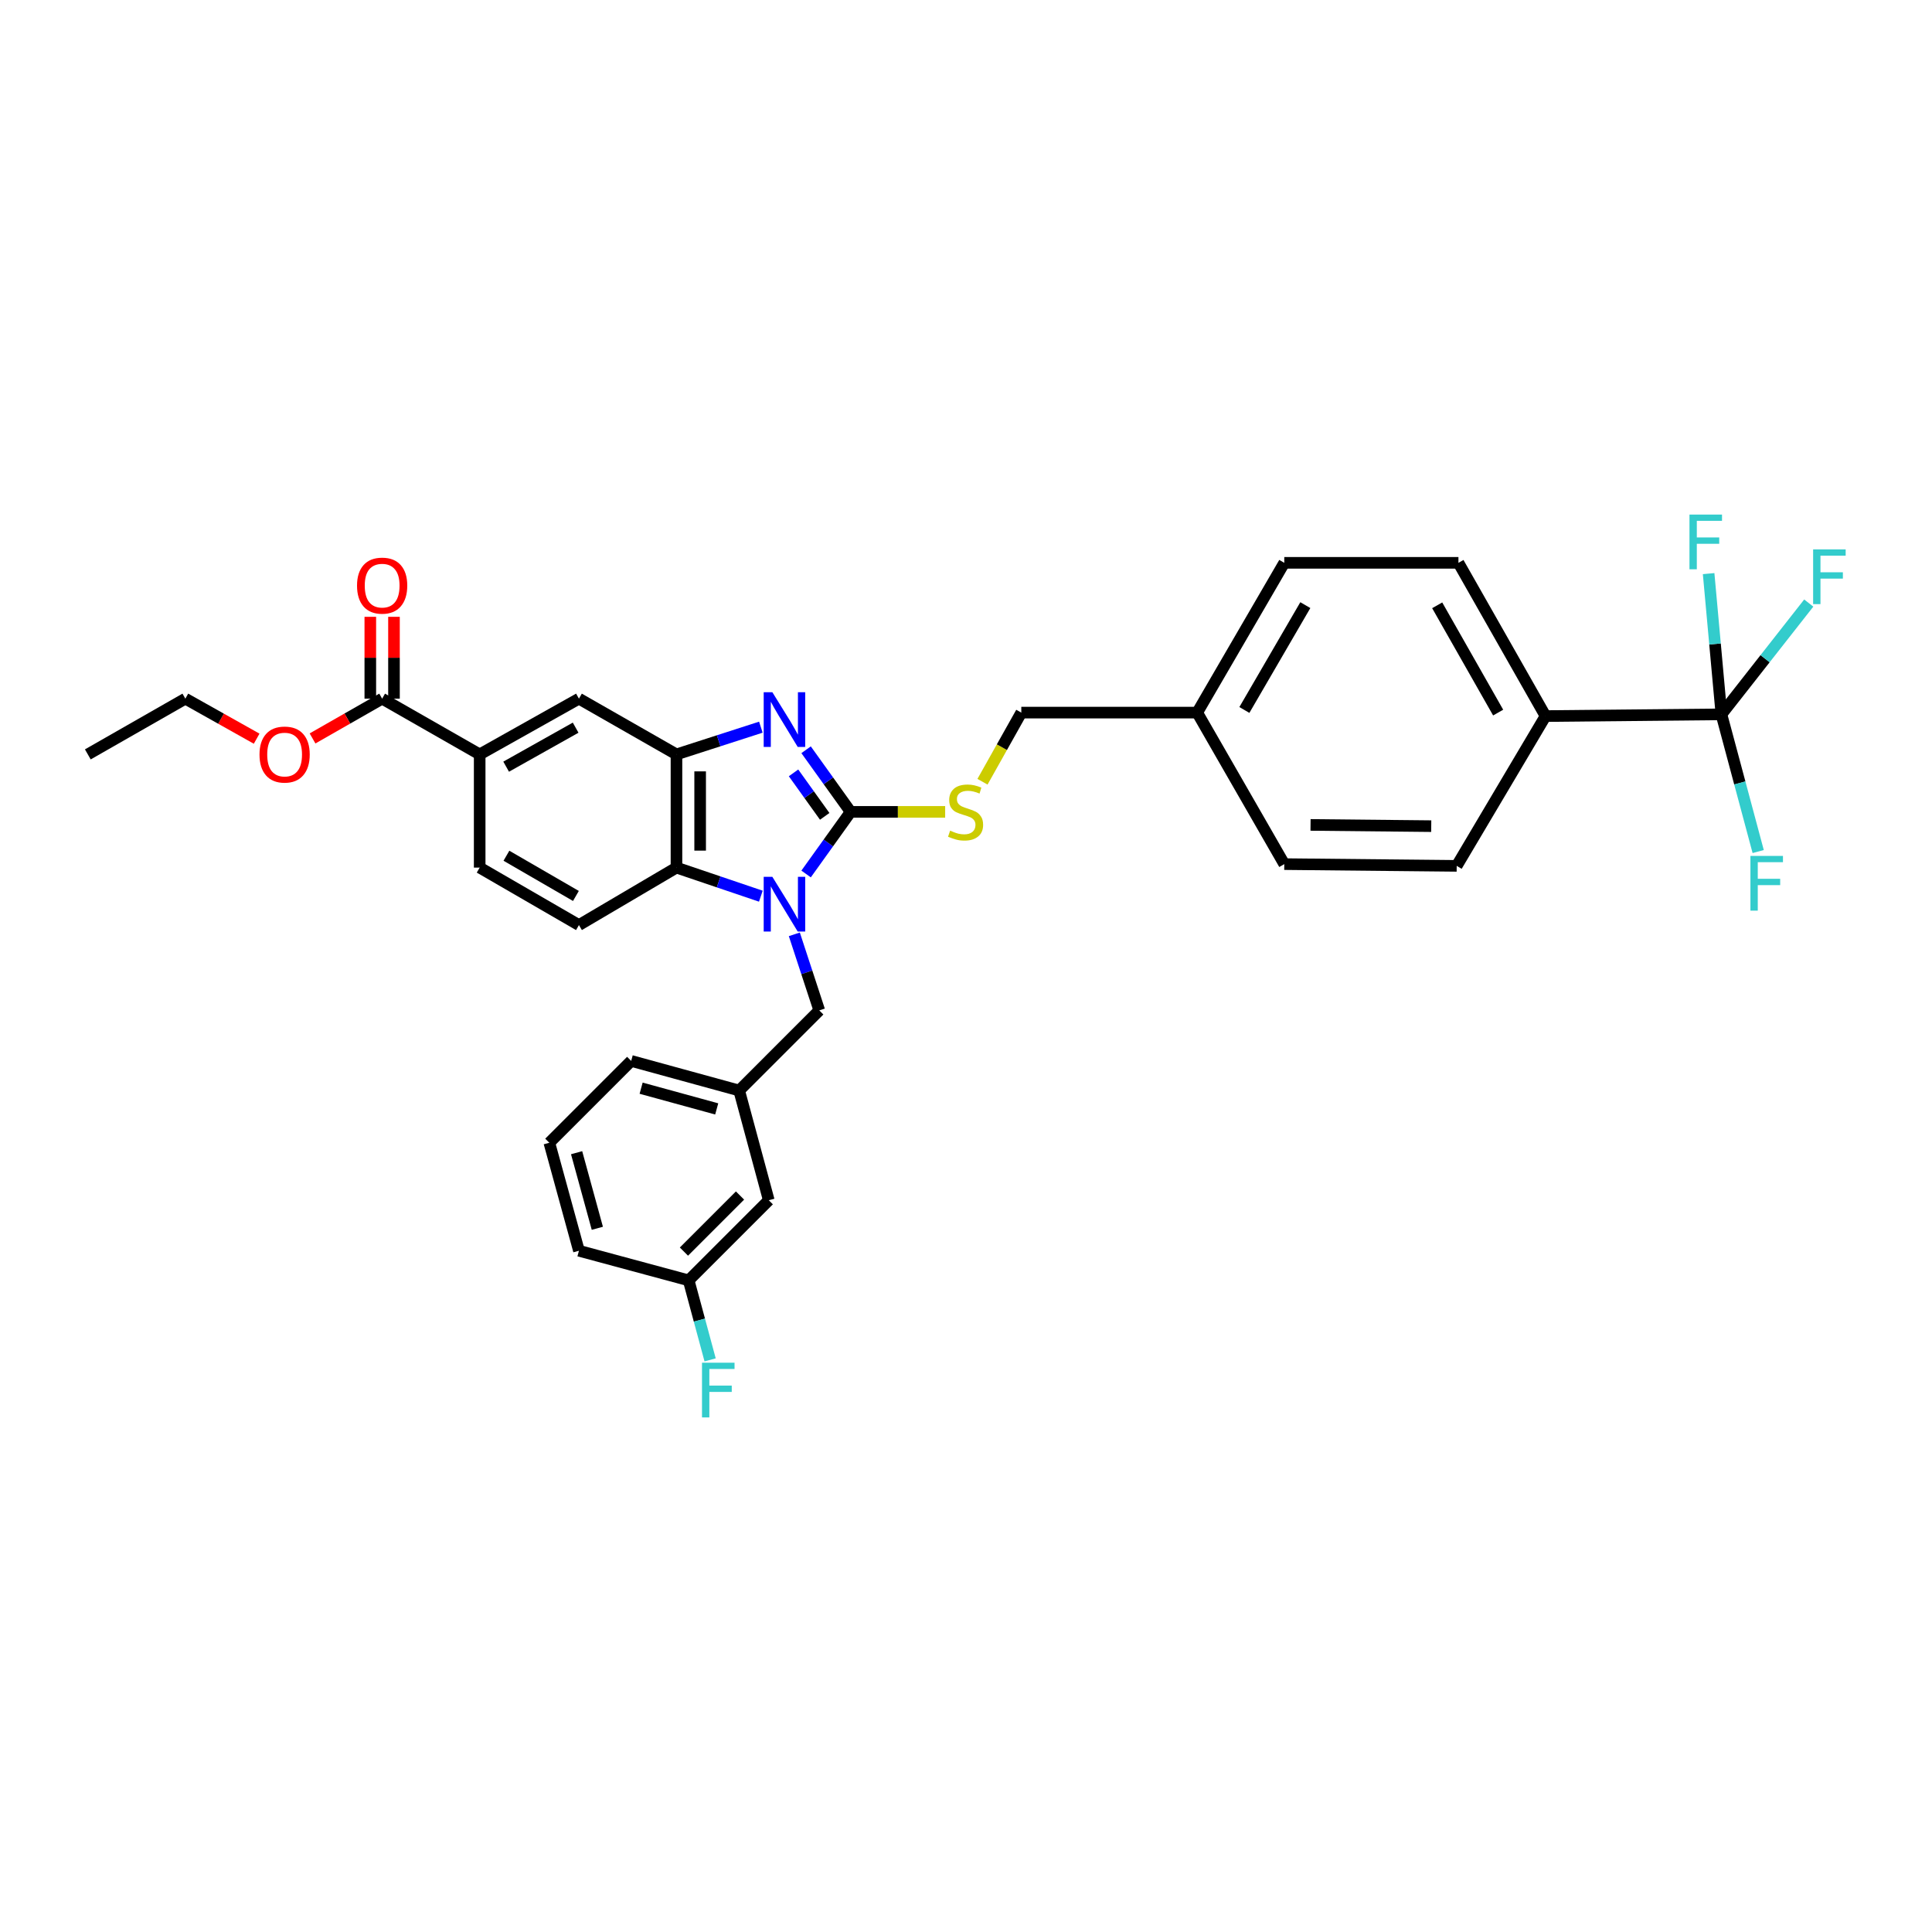 <?xml version='1.0' encoding='iso-8859-1'?>
<svg version='1.1' baseProfile='full'
              xmlns='http://www.w3.org/2000/svg'
                      xmlns:rdkit='http://www.rdkit.org/xml'
                      xmlns:xlink='http://www.w3.org/1999/xlink'
                  xml:space='preserve'
width='1000px' height='1000px' viewBox='0 0 1000 1000'>
<!-- END OF HEADER -->
<rect style='opacity:1.0;fill:#FFFFFF;stroke:none' width='1000' height='1000' x='0' y='0'> </rect>
<path class='bond-0' d='M 350.141,390.473 L 350.141,449.069' style='fill:none;fill-rule:evenodd;stroke:#000000;stroke-width:6px;stroke-linecap:butt;stroke-linejoin:miter;stroke-opacity:1' />
<path class='bond-0' d='M 362.395,399.262 L 362.395,440.28' style='fill:none;fill-rule:evenodd;stroke:#000000;stroke-width:6px;stroke-linecap:butt;stroke-linejoin:miter;stroke-opacity:1' />
<path class='bond-1' d='M 350.141,390.473 L 371.98,383.428' style='fill:none;fill-rule:evenodd;stroke:#000000;stroke-width:6px;stroke-linecap:butt;stroke-linejoin:miter;stroke-opacity:1' />
<path class='bond-1' d='M 371.98,383.428 L 393.82,376.383' style='fill:none;fill-rule:evenodd;stroke:#0000FF;stroke-width:6px;stroke-linecap:butt;stroke-linejoin:miter;stroke-opacity:1' />
<path class='bond-2' d='M 350.141,390.473 L 299.659,361.627' style='fill:none;fill-rule:evenodd;stroke:#000000;stroke-width:6px;stroke-linecap:butt;stroke-linejoin:miter;stroke-opacity:1' />
<path class='bond-3' d='M 350.141,449.069 L 371.977,456.467' style='fill:none;fill-rule:evenodd;stroke:#000000;stroke-width:6px;stroke-linecap:butt;stroke-linejoin:miter;stroke-opacity:1' />
<path class='bond-3' d='M 371.977,456.467 L 393.813,463.864' style='fill:none;fill-rule:evenodd;stroke:#0000FF;stroke-width:6px;stroke-linecap:butt;stroke-linejoin:miter;stroke-opacity:1' />
<path class='bond-4' d='M 350.141,449.069 L 299.659,478.813' style='fill:none;fill-rule:evenodd;stroke:#000000;stroke-width:6px;stroke-linecap:butt;stroke-linejoin:miter;stroke-opacity:1' />
<path class='bond-5' d='M 417.235,452.373 L 428.76,436.298' style='fill:none;fill-rule:evenodd;stroke:#0000FF;stroke-width:6px;stroke-linecap:butt;stroke-linejoin:miter;stroke-opacity:1' />
<path class='bond-5' d='M 428.76,436.298 L 440.286,420.224' style='fill:none;fill-rule:evenodd;stroke:#000000;stroke-width:6px;stroke-linecap:butt;stroke-linejoin:miter;stroke-opacity:1' />
<path class='bond-6' d='M 411.145,483.609 L 417.6,503.296' style='fill:none;fill-rule:evenodd;stroke:#0000FF;stroke-width:6px;stroke-linecap:butt;stroke-linejoin:miter;stroke-opacity:1' />
<path class='bond-6' d='M 417.6,503.296 L 424.056,522.984' style='fill:none;fill-rule:evenodd;stroke:#000000;stroke-width:6px;stroke-linecap:butt;stroke-linejoin:miter;stroke-opacity:1' />
<path class='bond-7' d='M 440.286,420.224 L 428.76,404.149' style='fill:none;fill-rule:evenodd;stroke:#000000;stroke-width:6px;stroke-linecap:butt;stroke-linejoin:miter;stroke-opacity:1' />
<path class='bond-7' d='M 428.76,404.149 L 417.235,388.075' style='fill:none;fill-rule:evenodd;stroke:#0000FF;stroke-width:6px;stroke-linecap:butt;stroke-linejoin:miter;stroke-opacity:1' />
<path class='bond-7' d='M 426.869,422.542 L 418.801,411.29' style='fill:none;fill-rule:evenodd;stroke:#000000;stroke-width:6px;stroke-linecap:butt;stroke-linejoin:miter;stroke-opacity:1' />
<path class='bond-7' d='M 418.801,411.29 L 410.733,400.038' style='fill:none;fill-rule:evenodd;stroke:#0000FF;stroke-width:6px;stroke-linecap:butt;stroke-linejoin:miter;stroke-opacity:1' />
<path class='bond-8' d='M 440.286,420.224 L 464.75,420.224' style='fill:none;fill-rule:evenodd;stroke:#000000;stroke-width:6px;stroke-linecap:butt;stroke-linejoin:miter;stroke-opacity:1' />
<path class='bond-8' d='M 464.75,420.224 L 489.214,420.224' style='fill:none;fill-rule:evenodd;stroke:#CCCC00;stroke-width:6px;stroke-linecap:butt;stroke-linejoin:miter;stroke-opacity:1' />
<path class='bond-9' d='M 508.535,404.63 L 518.581,386.737' style='fill:none;fill-rule:evenodd;stroke:#CCCC00;stroke-width:6px;stroke-linecap:butt;stroke-linejoin:miter;stroke-opacity:1' />
<path class='bond-9' d='M 518.581,386.737 L 528.627,368.843' style='fill:none;fill-rule:evenodd;stroke:#000000;stroke-width:6px;stroke-linecap:butt;stroke-linejoin:miter;stroke-opacity:1' />
<path class='bond-10' d='M 528.627,368.843 L 619.671,368.843' style='fill:none;fill-rule:evenodd;stroke:#000000;stroke-width:6px;stroke-linecap:butt;stroke-linejoin:miter;stroke-opacity:1' />
<path class='bond-11' d='M 299.659,361.627 L 248.279,390.473' style='fill:none;fill-rule:evenodd;stroke:#000000;stroke-width:6px;stroke-linecap:butt;stroke-linejoin:miter;stroke-opacity:1' />
<path class='bond-11' d='M 297.951,376.639 L 261.985,396.831' style='fill:none;fill-rule:evenodd;stroke:#000000;stroke-width:6px;stroke-linecap:butt;stroke-linejoin:miter;stroke-opacity:1' />
<path class='bond-12' d='M 248.279,390.473 L 248.279,449.069' style='fill:none;fill-rule:evenodd;stroke:#000000;stroke-width:6px;stroke-linecap:butt;stroke-linejoin:miter;stroke-opacity:1' />
<path class='bond-13' d='M 248.279,390.473 L 197.798,361.627' style='fill:none;fill-rule:evenodd;stroke:#000000;stroke-width:6px;stroke-linecap:butt;stroke-linejoin:miter;stroke-opacity:1' />
<path class='bond-14' d='M 248.279,449.069 L 299.659,478.813' style='fill:none;fill-rule:evenodd;stroke:#000000;stroke-width:6px;stroke-linecap:butt;stroke-linejoin:miter;stroke-opacity:1' />
<path class='bond-14' d='M 262.126,442.925 L 298.092,463.746' style='fill:none;fill-rule:evenodd;stroke:#000000;stroke-width:6px;stroke-linecap:butt;stroke-linejoin:miter;stroke-opacity:1' />
<path class='bond-15' d='M 197.798,361.627 L 179.784,371.92' style='fill:none;fill-rule:evenodd;stroke:#000000;stroke-width:6px;stroke-linecap:butt;stroke-linejoin:miter;stroke-opacity:1' />
<path class='bond-15' d='M 179.784,371.92 L 161.77,382.214' style='fill:none;fill-rule:evenodd;stroke:#FF0000;stroke-width:6px;stroke-linecap:butt;stroke-linejoin:miter;stroke-opacity:1' />
<path class='bond-16' d='M 203.925,361.627 L 203.925,340.444' style='fill:none;fill-rule:evenodd;stroke:#000000;stroke-width:6px;stroke-linecap:butt;stroke-linejoin:miter;stroke-opacity:1' />
<path class='bond-16' d='M 203.925,340.444 L 203.925,319.262' style='fill:none;fill-rule:evenodd;stroke:#FF0000;stroke-width:6px;stroke-linecap:butt;stroke-linejoin:miter;stroke-opacity:1' />
<path class='bond-16' d='M 191.67,361.627 L 191.67,340.444' style='fill:none;fill-rule:evenodd;stroke:#000000;stroke-width:6px;stroke-linecap:butt;stroke-linejoin:miter;stroke-opacity:1' />
<path class='bond-16' d='M 191.67,340.444 L 191.67,319.262' style='fill:none;fill-rule:evenodd;stroke:#FF0000;stroke-width:6px;stroke-linecap:butt;stroke-linejoin:miter;stroke-opacity:1' />
<path class='bond-17' d='M 132.843,382.347 L 114.39,371.987' style='fill:none;fill-rule:evenodd;stroke:#FF0000;stroke-width:6px;stroke-linecap:butt;stroke-linejoin:miter;stroke-opacity:1' />
<path class='bond-17' d='M 114.39,371.987 L 95.936,361.627' style='fill:none;fill-rule:evenodd;stroke:#000000;stroke-width:6px;stroke-linecap:butt;stroke-linejoin:miter;stroke-opacity:1' />
<path class='bond-18' d='M 95.936,361.627 L 45.455,390.473' style='fill:none;fill-rule:evenodd;stroke:#000000;stroke-width:6px;stroke-linecap:butt;stroke-linejoin:miter;stroke-opacity:1' />
<path class='bond-19' d='M 799.961,370.641 L 754.885,291.32' style='fill:none;fill-rule:evenodd;stroke:#000000;stroke-width:6px;stroke-linecap:butt;stroke-linejoin:miter;stroke-opacity:1' />
<path class='bond-19' d='M 775.442,368.834 L 743.889,313.309' style='fill:none;fill-rule:evenodd;stroke:#000000;stroke-width:6px;stroke-linecap:butt;stroke-linejoin:miter;stroke-opacity:1' />
<path class='bond-20' d='M 799.961,370.641 L 753.986,448.171' style='fill:none;fill-rule:evenodd;stroke:#000000;stroke-width:6px;stroke-linecap:butt;stroke-linejoin:miter;stroke-opacity:1' />
<path class='bond-21' d='M 799.961,370.641 L 891.004,369.742' style='fill:none;fill-rule:evenodd;stroke:#000000;stroke-width:6px;stroke-linecap:butt;stroke-linejoin:miter;stroke-opacity:1' />
<path class='bond-22' d='M 424.056,522.984 L 382.595,564.452' style='fill:none;fill-rule:evenodd;stroke:#000000;stroke-width:6px;stroke-linecap:butt;stroke-linejoin:miter;stroke-opacity:1' />
<path class='bond-23' d='M 382.595,564.452 L 326.701,549.127' style='fill:none;fill-rule:evenodd;stroke:#000000;stroke-width:6px;stroke-linecap:butt;stroke-linejoin:miter;stroke-opacity:1' />
<path class='bond-23' d='M 370.97,573.971 L 331.845,563.244' style='fill:none;fill-rule:evenodd;stroke:#000000;stroke-width:6px;stroke-linecap:butt;stroke-linejoin:miter;stroke-opacity:1' />
<path class='bond-24' d='M 382.595,564.452 L 397.92,621.244' style='fill:none;fill-rule:evenodd;stroke:#000000;stroke-width:6px;stroke-linecap:butt;stroke-linejoin:miter;stroke-opacity:1' />
<path class='bond-25' d='M 326.701,549.127 L 284.335,591.493' style='fill:none;fill-rule:evenodd;stroke:#000000;stroke-width:6px;stroke-linecap:butt;stroke-linejoin:miter;stroke-opacity:1' />
<path class='bond-26' d='M 284.335,591.493 L 299.659,647.387' style='fill:none;fill-rule:evenodd;stroke:#000000;stroke-width:6px;stroke-linecap:butt;stroke-linejoin:miter;stroke-opacity:1' />
<path class='bond-26' d='M 298.452,596.637 L 309.179,635.763' style='fill:none;fill-rule:evenodd;stroke:#000000;stroke-width:6px;stroke-linecap:butt;stroke-linejoin:miter;stroke-opacity:1' />
<path class='bond-27' d='M 299.659,647.387 L 356.452,662.712' style='fill:none;fill-rule:evenodd;stroke:#000000;stroke-width:6px;stroke-linecap:butt;stroke-linejoin:miter;stroke-opacity:1' />
<path class='bond-28' d='M 356.452,662.712 L 397.92,621.244' style='fill:none;fill-rule:evenodd;stroke:#000000;stroke-width:6px;stroke-linecap:butt;stroke-linejoin:miter;stroke-opacity:1' />
<path class='bond-28' d='M 354.007,647.826 L 383.034,618.799' style='fill:none;fill-rule:evenodd;stroke:#000000;stroke-width:6px;stroke-linecap:butt;stroke-linejoin:miter;stroke-opacity:1' />
<path class='bond-29' d='M 356.452,662.712 L 362.005,683.289' style='fill:none;fill-rule:evenodd;stroke:#000000;stroke-width:6px;stroke-linecap:butt;stroke-linejoin:miter;stroke-opacity:1' />
<path class='bond-29' d='M 362.005,683.289 L 367.559,703.867' style='fill:none;fill-rule:evenodd;stroke:#33CCCC;stroke-width:6px;stroke-linecap:butt;stroke-linejoin:miter;stroke-opacity:1' />
<path class='bond-30' d='M 754.885,291.32 L 664.74,291.32' style='fill:none;fill-rule:evenodd;stroke:#000000;stroke-width:6px;stroke-linecap:butt;stroke-linejoin:miter;stroke-opacity:1' />
<path class='bond-31' d='M 753.986,448.171 L 664.74,447.265' style='fill:none;fill-rule:evenodd;stroke:#000000;stroke-width:6px;stroke-linecap:butt;stroke-linejoin:miter;stroke-opacity:1' />
<path class='bond-31' d='M 740.806,427.612 L 678.334,426.978' style='fill:none;fill-rule:evenodd;stroke:#000000;stroke-width:6px;stroke-linecap:butt;stroke-linejoin:miter;stroke-opacity:1' />
<path class='bond-32' d='M 891.004,369.742 L 900.52,405.252' style='fill:none;fill-rule:evenodd;stroke:#000000;stroke-width:6px;stroke-linecap:butt;stroke-linejoin:miter;stroke-opacity:1' />
<path class='bond-32' d='M 900.52,405.252 L 910.036,440.761' style='fill:none;fill-rule:evenodd;stroke:#33CCCC;stroke-width:6px;stroke-linecap:butt;stroke-linejoin:miter;stroke-opacity:1' />
<path class='bond-33' d='M 891.004,369.742 L 913.606,340.942' style='fill:none;fill-rule:evenodd;stroke:#000000;stroke-width:6px;stroke-linecap:butt;stroke-linejoin:miter;stroke-opacity:1' />
<path class='bond-33' d='M 913.606,340.942 L 936.208,312.143' style='fill:none;fill-rule:evenodd;stroke:#33CCCC;stroke-width:6px;stroke-linecap:butt;stroke-linejoin:miter;stroke-opacity:1' />
<path class='bond-34' d='M 891.004,369.742 L 887.692,333.322' style='fill:none;fill-rule:evenodd;stroke:#000000;stroke-width:6px;stroke-linecap:butt;stroke-linejoin:miter;stroke-opacity:1' />
<path class='bond-34' d='M 887.692,333.322 L 884.381,296.903' style='fill:none;fill-rule:evenodd;stroke:#33CCCC;stroke-width:6px;stroke-linecap:butt;stroke-linejoin:miter;stroke-opacity:1' />
<path class='bond-35' d='M 664.74,291.32 L 619.671,368.843' style='fill:none;fill-rule:evenodd;stroke:#000000;stroke-width:6px;stroke-linecap:butt;stroke-linejoin:miter;stroke-opacity:1' />
<path class='bond-35' d='M 675.636,313.214 L 644.088,367.48' style='fill:none;fill-rule:evenodd;stroke:#000000;stroke-width:6px;stroke-linecap:butt;stroke-linejoin:miter;stroke-opacity:1' />
<path class='bond-36' d='M 664.74,447.265 L 619.671,368.843' style='fill:none;fill-rule:evenodd;stroke:#000000;stroke-width:6px;stroke-linecap:butt;stroke-linejoin:miter;stroke-opacity:1' />
<path  class='atom-2' d='M 399.768 453.842
L 409.048 468.842
Q 409.968 470.322, 411.448 473.002
Q 412.928 475.682, 413.008 475.842
L 413.008 453.842
L 416.768 453.842
L 416.768 482.162
L 412.888 482.162
L 402.928 465.762
Q 401.768 463.842, 400.528 461.642
Q 399.328 459.442, 398.968 458.762
L 398.968 482.162
L 395.288 482.162
L 395.288 453.842
L 399.768 453.842
' fill='#0000FF'/>
<path  class='atom-4' d='M 399.768 358.285
L 409.048 373.285
Q 409.968 374.765, 411.448 377.445
Q 412.928 380.125, 413.008 380.285
L 413.008 358.285
L 416.768 358.285
L 416.768 386.605
L 412.888 386.605
L 402.928 370.205
Q 401.768 368.285, 400.528 366.085
Q 399.328 363.885, 398.968 363.205
L 398.968 386.605
L 395.288 386.605
L 395.288 358.285
L 399.768 358.285
' fill='#0000FF'/>
<path  class='atom-5' d='M 491.781 429.944
Q 492.101 430.064, 493.421 430.624
Q 494.741 431.184, 496.181 431.544
Q 497.661 431.864, 499.101 431.864
Q 501.781 431.864, 503.341 430.584
Q 504.901 429.264, 504.901 426.984
Q 504.901 425.424, 504.101 424.464
Q 503.341 423.504, 502.141 422.984
Q 500.941 422.464, 498.941 421.864
Q 496.421 421.104, 494.901 420.384
Q 493.421 419.664, 492.341 418.144
Q 491.301 416.624, 491.301 414.064
Q 491.301 410.504, 493.701 408.304
Q 496.141 406.104, 500.941 406.104
Q 504.221 406.104, 507.941 407.664
L 507.021 410.744
Q 503.621 409.344, 501.061 409.344
Q 498.301 409.344, 496.781 410.504
Q 495.261 411.624, 495.301 413.584
Q 495.301 415.104, 496.061 416.024
Q 496.861 416.944, 497.981 417.464
Q 499.141 417.984, 501.061 418.584
Q 503.621 419.384, 505.141 420.184
Q 506.661 420.984, 507.741 422.624
Q 508.861 424.224, 508.861 426.984
Q 508.861 430.904, 506.221 433.024
Q 503.621 435.104, 499.261 435.104
Q 496.741 435.104, 494.821 434.544
Q 492.941 434.024, 490.701 433.104
L 491.781 429.944
' fill='#CCCC00'/>
<path  class='atom-12' d='M 134.316 390.553
Q 134.316 383.753, 137.676 379.953
Q 141.036 376.153, 147.316 376.153
Q 153.596 376.153, 156.956 379.953
Q 160.316 383.753, 160.316 390.553
Q 160.316 397.433, 156.916 401.353
Q 153.516 405.233, 147.316 405.233
Q 141.076 405.233, 137.676 401.353
Q 134.316 397.473, 134.316 390.553
M 147.316 402.033
Q 151.636 402.033, 153.956 399.153
Q 156.316 396.233, 156.316 390.553
Q 156.316 384.993, 153.956 382.193
Q 151.636 379.353, 147.316 379.353
Q 142.996 379.353, 140.636 382.153
Q 138.316 384.953, 138.316 390.553
Q 138.316 396.273, 140.636 399.153
Q 142.996 402.033, 147.316 402.033
' fill='#FF0000'/>
<path  class='atom-13' d='M 184.798 303.117
Q 184.798 296.317, 188.158 292.517
Q 191.518 288.717, 197.798 288.717
Q 204.078 288.717, 207.438 292.517
Q 210.798 296.317, 210.798 303.117
Q 210.798 309.997, 207.398 313.917
Q 203.998 317.797, 197.798 317.797
Q 191.558 317.797, 188.158 313.917
Q 184.798 310.037, 184.798 303.117
M 197.798 314.597
Q 202.118 314.597, 204.438 311.717
Q 206.798 308.797, 206.798 303.117
Q 206.798 297.557, 204.438 294.757
Q 202.118 291.917, 197.798 291.917
Q 193.478 291.917, 191.118 294.717
Q 188.798 297.517, 188.798 303.117
Q 188.798 308.837, 191.118 311.717
Q 193.478 314.597, 197.798 314.597
' fill='#FF0000'/>
<path  class='atom-24' d='M 363.357 705.338
L 380.197 705.338
L 380.197 708.578
L 367.157 708.578
L 367.157 717.178
L 378.757 717.178
L 378.757 720.458
L 367.157 720.458
L 367.157 733.658
L 363.357 733.658
L 363.357 705.338
' fill='#33CCCC'/>
<path  class='atom-30' d='M 906.018 443.024
L 922.858 443.024
L 922.858 446.264
L 909.818 446.264
L 909.818 454.864
L 921.418 454.864
L 921.418 458.144
L 909.818 458.144
L 909.818 471.344
L 906.018 471.344
L 906.018 443.024
' fill='#33CCCC'/>
<path  class='atom-31' d='M 938.471 284.37
L 955.311 284.37
L 955.311 287.61
L 942.271 287.61
L 942.271 296.21
L 953.871 296.21
L 953.871 299.49
L 942.271 299.49
L 942.271 312.69
L 938.471 312.69
L 938.471 284.37
' fill='#33CCCC'/>
<path  class='atom-32' d='M 874.469 266.342
L 891.309 266.342
L 891.309 269.582
L 878.269 269.582
L 878.269 278.182
L 889.869 278.182
L 889.869 281.462
L 878.269 281.462
L 878.269 294.662
L 874.469 294.662
L 874.469 266.342
' fill='#33CCCC'/>
</svg>
